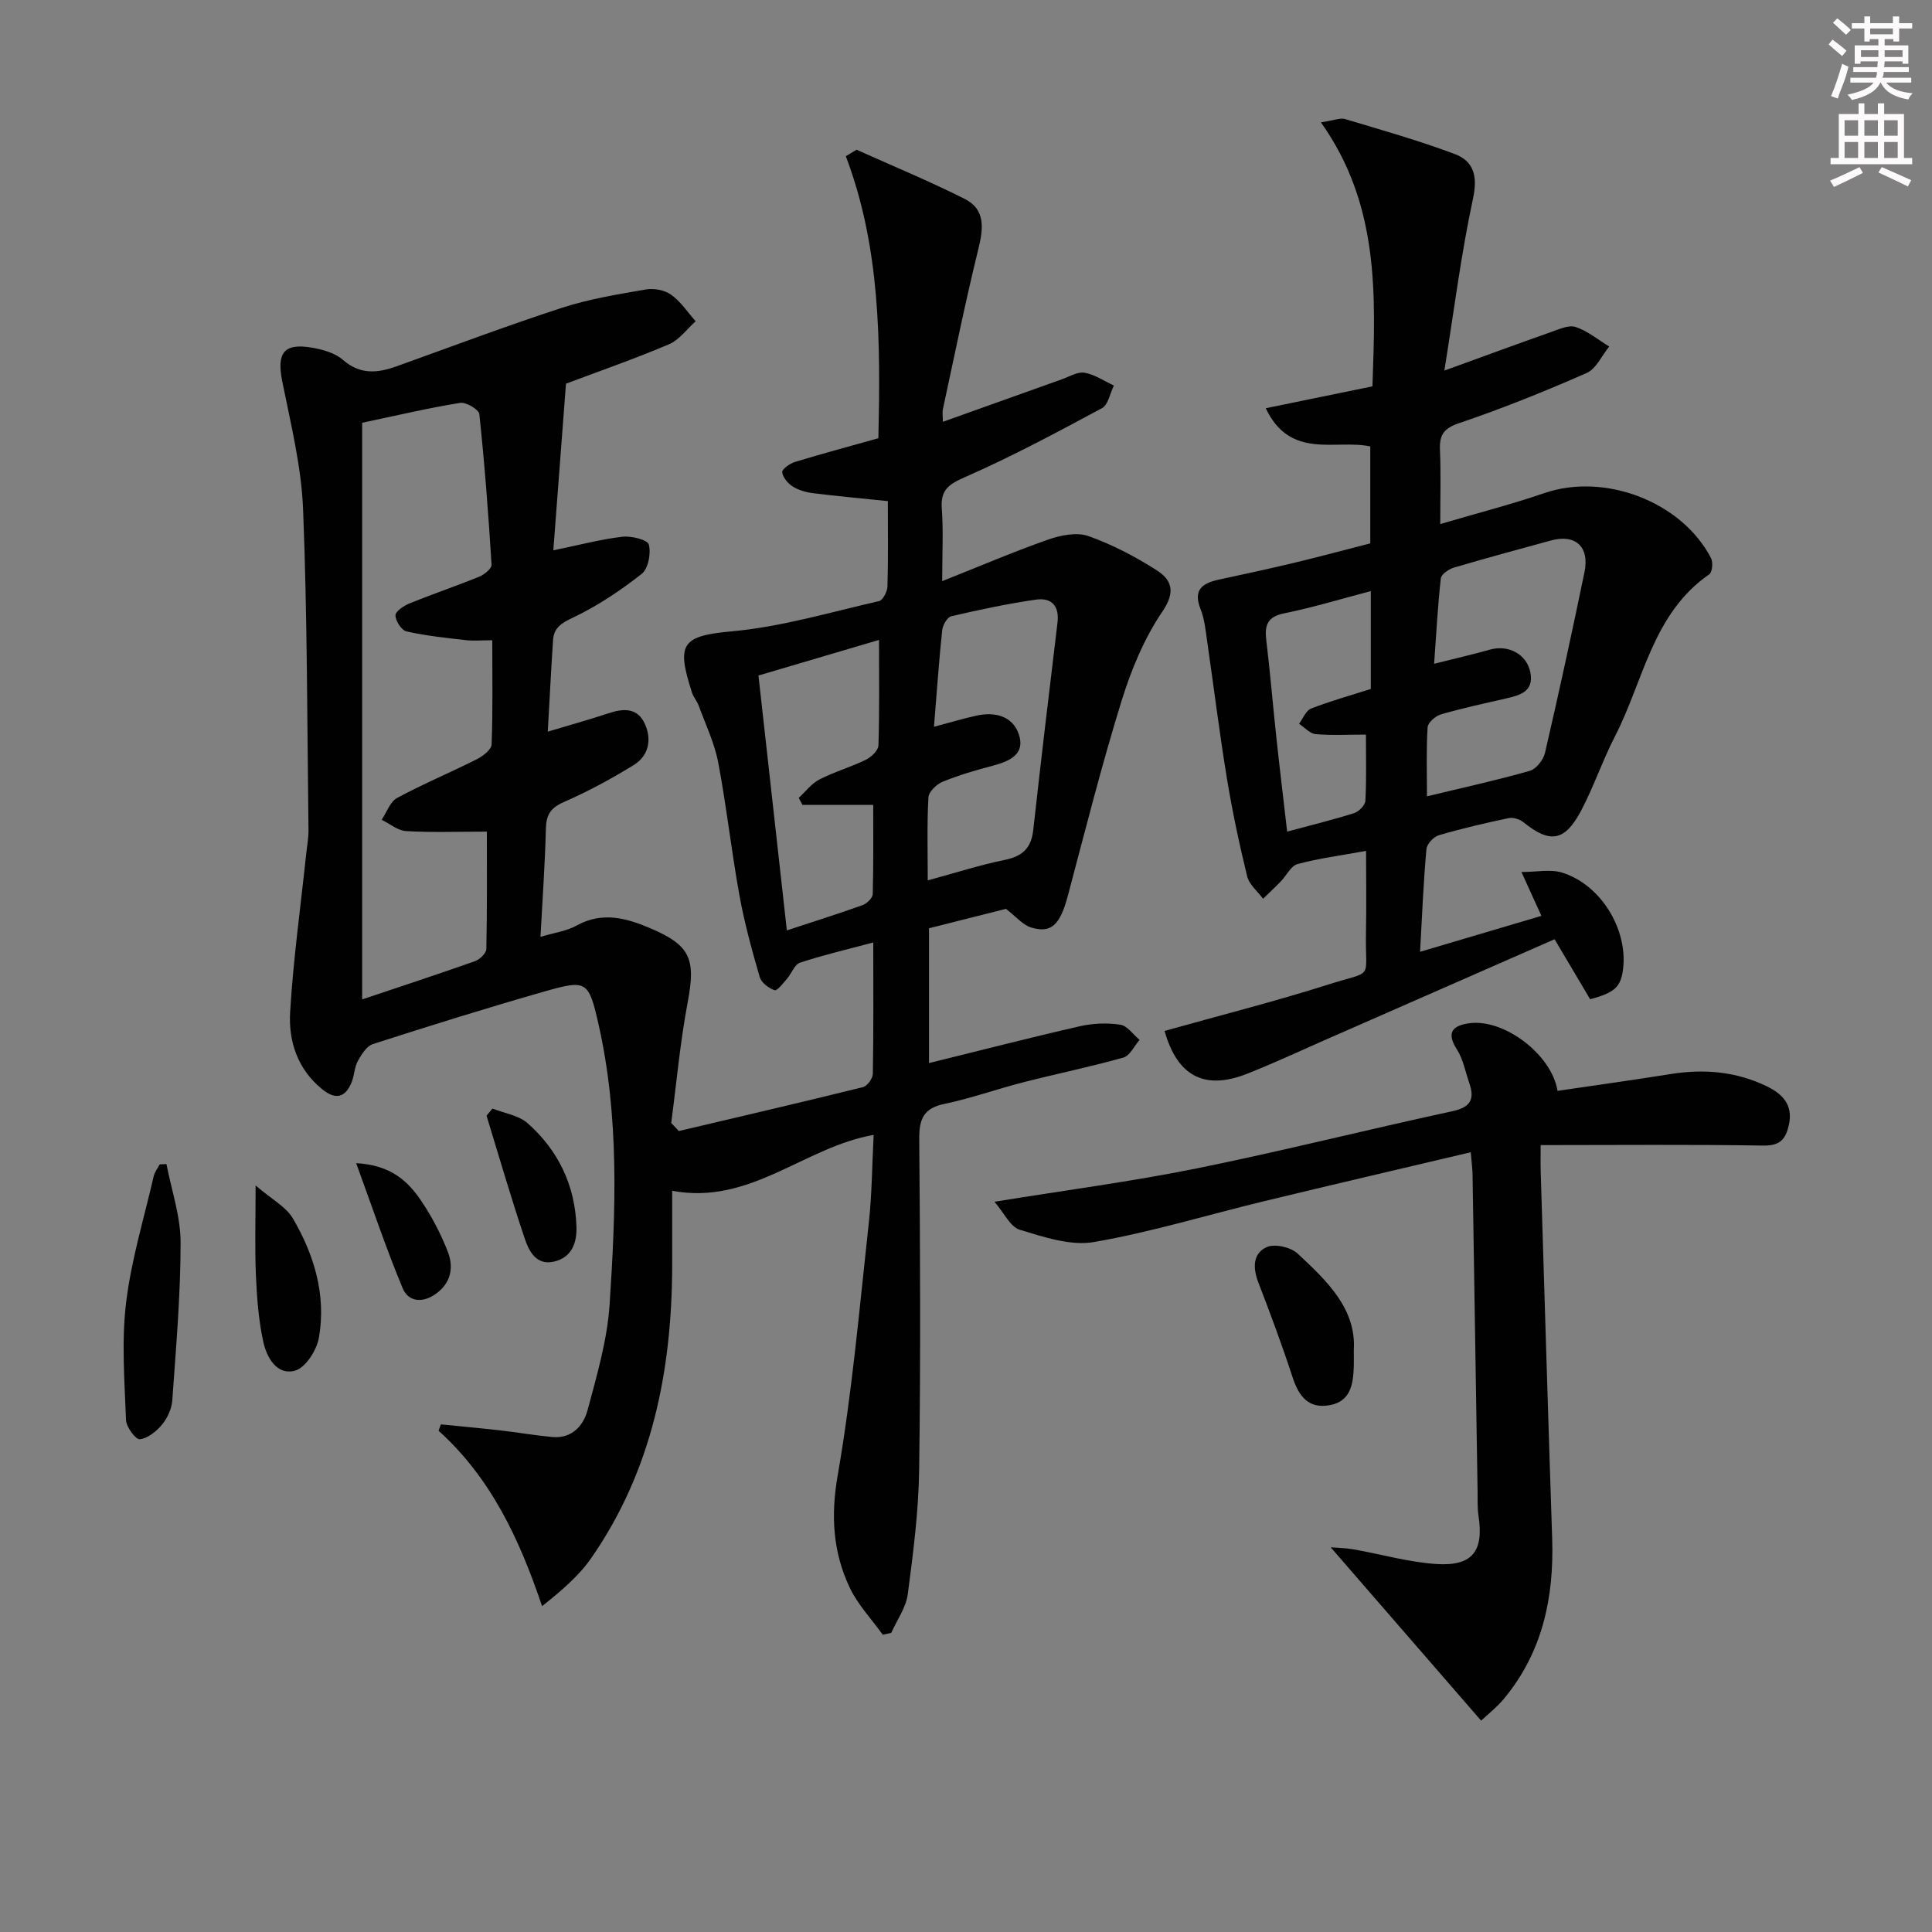 <svg enable-background="new 0 0 400 400" viewBox="0 0 400 400" xmlns="http://www.w3.org/2000/svg"><rect x="0" y="0" width="400" height="400" fill="#808080" stroke="none"/><g fill="#010102"><path d="m140.54 234.17c12.72-3 25.44-5.95 38.12-9.09.89-.22 2.03-1.79 2.05-2.74.16-8.81.09-17.61.09-27.21-5.43 1.45-10.37 2.6-15.16 4.18-1.13.37-1.73 2.21-2.67 3.29-.81.93-2.04 2.59-2.6 2.41-1.22-.39-2.74-1.57-3.08-2.73-1.62-5.58-3.17-11.21-4.2-16.92-1.66-9.15-2.67-18.41-4.4-27.54-.77-4.02-2.62-7.85-4.04-11.74-.34-.93-1.06-1.72-1.37-2.66-3.25-10.07-2.27-11.76 8.24-12.71 10.27-.93 20.36-3.95 30.48-6.26.79-.18 1.7-1.96 1.74-3.02.17-5.81.08-11.62.08-17.68-5.37-.56-10.43-1.01-15.47-1.64-1.46-.18-3-.62-4.23-1.39-1-.63-2.05-1.88-2.17-2.95-.07-.63 1.56-1.8 2.61-2.12 5.69-1.73 11.44-3.28 17.3-4.92.44-19.89.44-39.44-6.74-58.39.74-.45 1.48-.9 2.22-1.34 7.48 3.36 15.08 6.5 22.39 10.18 4.37 2.2 3.86 6.17 2.81 10.45-2.69 10.95-4.93 22-7.31 33.02-.17.77-.02 1.6-.02 2.68 8.43-3.01 16.51-5.91 24.61-8.79 1.57-.56 3.28-1.62 4.73-1.37 2.11.37 4.05 1.72 6.07 2.65-.8 1.6-1.18 3.99-2.47 4.69-9.33 5.01-18.69 10.03-28.37 14.28-3.44 1.51-5.08 2.68-4.79 6.55.34 4.59.08 9.23.08 14.98 7.83-3.11 14.81-6.1 21.95-8.61 2.58-.9 5.89-1.57 8.3-.73 4.93 1.74 9.69 4.24 14.12 7.06 3.12 1.99 4.04 4.43 1.23 8.56-3.76 5.53-6.45 12.03-8.45 18.47-4.12 13.3-7.53 26.83-11.11 40.3-1.62 6.09-3.41 7.96-7.68 6.64-1.67-.52-2.99-2.17-5.16-3.84-4.68 1.18-10.27 2.59-15.93 4.02v27.91c10.64-2.62 20.91-5.27 31.24-7.63 2.69-.61 5.64-.73 8.36-.32 1.46.22 2.67 2.05 4 3.15-1.11 1.26-2 3.27-3.36 3.66-6.85 1.93-13.83 3.35-20.73 5.12-5.47 1.4-10.81 3.32-16.32 4.47-4.35.9-5.24 3.16-5.21 7.27.19 22.83.3 45.67-.02 68.5-.12 8.61-1.23 17.22-2.36 25.77-.37 2.76-2.24 5.33-3.42 7.98-.59.13-1.17.25-1.76.38-2.32-3.25-5.19-6.24-6.86-9.8-3.45-7.33-3.92-14.82-2.47-23.16 3.01-17.3 4.53-34.86 6.45-52.34.65-5.9.67-11.86 1-18.18-14.4 2.5-25.5 14.6-41.71 11.57 0 5.28.01 10.39 0 15.51-.06 21.72-4.15 42.38-16.78 60.56-2.57 3.7-6.14 6.72-10.16 9.93-4.7-13.93-10.61-26.56-21.43-36.32.16-.44.32-.88.48-1.32 4.08.41 8.16.78 12.22 1.24 3.62.41 7.22 1.04 10.85 1.38 4.06.37 6.44-2.35 7.31-5.6 1.92-7.17 4.06-14.46 4.55-21.81 1.28-19.43 2.05-38.94-2.32-58.17-2-8.81-2.45-9.15-10.98-6.72-11.97 3.42-23.85 7.13-35.7 10.94-1.3.42-2.38 2.16-3.13 3.52-.7 1.27-.7 2.9-1.24 4.28-1.28 3.28-3.33 3.84-6.13 1.56-5.11-4.14-7-9.93-6.64-15.99.65-10.92 2.17-21.79 3.32-32.69.17-1.65.5-3.31.48-4.97-.28-22.14-.24-44.3-1.12-66.41-.35-8.88-2.55-17.71-4.31-26.49-1.18-5.89.29-8 6.16-6.99 2.23.39 4.76 1.09 6.39 2.52 3.58 3.13 7.17 2.75 11.12 1.34 11.4-4.09 22.74-8.37 34.25-12.12 5.61-1.82 11.52-2.78 17.35-3.79 1.67-.29 3.9.12 5.24 1.09 1.99 1.42 3.41 3.62 5.08 5.49-1.83 1.63-3.4 3.87-5.54 4.78-7.16 3.03-14.51 5.59-21.31 8.15-.89 11.76-1.73 22.79-2.62 34.5 5.31-1.09 9.75-2.28 14.27-2.81 1.85-.22 5.23.61 5.5 1.61.49 1.83-.12 5.02-1.49 6.09-4.4 3.45-9.15 6.64-14.19 9.03-2.44 1.15-3.98 2.1-4.15 4.7-.4 6.11-.71 12.23-1.09 18.92 4.38-1.32 8.47-2.44 12.49-3.78 3.17-1.06 6.11-1.24 7.65 2.25 1.42 3.22.73 6.53-2.29 8.41-4.64 2.87-9.49 5.49-14.49 7.68-2.73 1.19-3.68 2.6-3.75 5.49-.18 7.3-.7 14.59-1.12 22.44 2.87-.87 5.41-1.19 7.49-2.35 5.33-2.95 10.33-1.54 15.32.59 8.29 3.54 9.35 6.39 7.67 15.3-1.56 8.25-2.31 16.65-3.41 24.99.52.55 1.05 1.11 1.57 1.67zm-65.56-27.25c7.7-2.59 15.55-5.16 23.34-7.91 1-.35 2.35-1.64 2.37-2.53.18-8.08.11-16.17.11-24.3-6.09 0-11.41.2-16.71-.11-1.73-.1-3.38-1.52-5.07-2.34 1.04-1.54 1.74-3.73 3.19-4.52 5.39-2.91 11.06-5.27 16.53-8.03 1.25-.63 3-1.98 3.04-3.05.27-7.09.14-14.19.14-21.57-2.27 0-3.92.16-5.54-.03-4.09-.47-8.2-.9-12.21-1.8-1.03-.23-2.28-2.16-2.29-3.32-.01-.84 1.74-2.01 2.92-2.49 4.76-1.93 9.65-3.58 14.41-5.52 1.06-.43 2.61-1.69 2.56-2.48-.64-10.41-1.43-20.82-2.53-31.19-.1-.95-2.75-2.52-3.98-2.32-6.52 1.05-12.97 2.58-20.28 4.12zm118.39-56.45c3.46-.92 6.11-1.71 8.8-2.31 3.79-.84 7.42.08 8.73 3.76 1.49 4.21-1.85 5.69-5.38 6.62-3.51.92-7.02 1.95-10.37 3.32-1.25.51-2.87 2.07-2.93 3.23-.31 5.55-.14 11.12-.14 17.18 5.81-1.57 10.85-3.2 16-4.25 3.64-.74 5.43-2.47 5.84-6.15 1.59-14.32 3.29-28.62 5.02-42.93.43-3.55-1.27-5.26-4.49-4.79-5.88.85-11.71 2.09-17.5 3.44-.83.19-1.77 1.84-1.88 2.9-.66 6.23-1.09 12.49-1.7 19.98zm-30.46 42.16c5.7-1.88 10.73-3.46 15.69-5.24.88-.32 2.06-1.47 2.09-2.26.17-6.24.1-12.49.1-18.49-5.38 0-10.02 0-14.65 0-.26-.48-.51-.97-.77-1.45 1.42-1.3 2.64-2.97 4.29-3.81 3.09-1.59 6.49-2.56 9.61-4.08 1.12-.55 2.57-1.93 2.6-2.97.23-7.07.12-14.15.12-21.84-8.76 2.59-16.79 4.96-24.96 7.37 1.96 17.64 3.87 34.78 5.88 52.77z"/><path d="m294.01 197.06c8.73-2.59 16.77-4.97 25.12-7.44-1.38-3.04-2.54-5.59-4.13-9.08 3.15 0 5.97-.62 8.37.11 8 2.45 13.64 11.65 12.68 19.88-.44 3.77-1.7 4.99-6.83 6.35-2.28-3.85-4.61-7.8-7.36-12.42-16.12 7.07-31.89 14-47.68 20.92-5.33 2.34-10.6 4.82-16.01 6.94-8.83 3.47-14.42.47-17.06-8.88 11.33-3.18 22.75-6.06 33.95-9.62 9.63-3.06 7.54-.63 7.75-10.73.11-5.46.02-10.92.02-16.92-5.16.94-9.75 1.53-14.18 2.72-1.38.37-2.29 2.38-3.47 3.59-1.19 1.23-2.44 2.4-3.67 3.6-1.14-1.54-2.88-2.93-3.3-4.65-1.65-6.76-3.1-13.59-4.22-20.45-1.53-9.32-2.68-18.71-4.04-28.06-.33-2.3-.54-4.69-1.39-6.82-1.64-4.13.52-5.4 3.93-6.13 5.18-1.11 10.36-2.23 15.51-3.46 5.16-1.24 10.28-2.62 15.7-4.01 0-6.62 0-13.21 0-20.07-7.14-1.55-16.53 2.86-21.64-7.91 7.65-1.57 14.54-2.98 22.09-4.53.64-18.66 1.55-37.48-10.67-54.66 2.82-.42 4.02-.97 4.98-.69 7.6 2.28 15.25 4.45 22.68 7.23 4.03 1.51 4.83 4.63 3.82 9.3-2.43 11.29-3.87 22.79-5.92 35.56 8.37-3.04 15.16-5.55 21.99-7.95 1.69-.59 3.73-1.56 5.19-1.08 2.49.82 4.65 2.64 6.95 4.05-1.54 1.88-2.7 4.61-4.68 5.48-8.65 3.8-17.45 7.35-26.4 10.38-3.25 1.1-4.09 2.48-3.96 5.58.21 4.79.06 9.59.06 15.31 7.67-2.26 14.71-4.06 21.55-6.41 12.47-4.28 28.41 1.73 34.51 13.46.45.86.27 2.91-.36 3.35-11.77 8.13-13.59 22.02-19.51 33.51-2.58 5.01-4.39 10.43-7.02 15.41-3.39 6.43-6.46 6.85-11.94 2.42-.77-.62-2.12-1.06-3.05-.86-4.86 1.02-9.72 2.15-14.48 3.55-1.08.32-2.47 1.81-2.56 2.86-.62 6.78-.89 13.58-1.32 21.27zm1.43-32.19c7.59-1.83 14.5-3.34 21.29-5.28 1.33-.38 2.82-2.28 3.15-3.74 2.88-12.43 5.59-24.91 8.17-37.4 1.09-5.26-1.87-7.93-6.94-6.55-6.71 1.83-13.43 3.65-20.1 5.62-1.06.32-2.6 1.37-2.7 2.22-.63 5.57-.92 11.17-1.39 17.69 4.34-1.09 7.96-1.92 11.54-2.93 3.81-1.08 7.66.93 8.39 4.74.75 3.9-2.09 4.69-5 5.36-4.53 1.04-9.07 2.01-13.53 3.31-1.12.33-2.69 1.7-2.75 2.68-.29 4.58-.13 9.19-.13 14.28zm-12.64-12.78c-3.86 0-7.15.2-10.41-.1-1.2-.11-2.29-1.39-3.44-2.14.82-1.08 1.41-2.73 2.49-3.15 3.98-1.55 8.12-2.7 12.37-4.06 0-6.54 0-13.15 0-20.26-6.15 1.61-11.98 3.4-17.92 4.6-3.51.71-4.09 2.48-3.72 5.56.81 6.74 1.37 13.52 2.1 20.27.68 6.33 1.45 12.65 2.22 19.37 5.02-1.36 9.5-2.45 13.89-3.84.98-.31 2.26-1.64 2.31-2.56.24-4.57.11-9.17.11-13.69z"/><path d="m304.5 238.56c-14.67 3.47-28.71 6.73-42.72 10.12-11.76 2.84-23.39 6.41-35.28 8.47-4.86.84-10.39-1.04-15.36-2.54-1.98-.6-3.26-3.5-5.25-5.8 14.83-2.41 28.46-4.19 41.91-6.91 17.71-3.59 35.25-8.03 52.92-11.84 3.83-.83 4.62-2.55 3.47-5.86-.81-2.34-1.26-4.91-2.56-6.94-2.24-3.5-.88-4.91 2.5-5.4 7.18-1.04 17.12 6.4 18.34 13.99 7.8-1.15 15.62-2.23 23.42-3.48 6.92-1.11 13.6-.53 19.93 2.55 3.2 1.56 5.43 3.79 4.57 7.87-.63 2.94-1.72 4.44-5.28 4.39-15.1-.25-30.21-.1-46.13-.1 0 2.13-.05 3.87.01 5.61.78 25.27 1.53 50.55 2.37 75.82.4 12.18-1.97 23.49-9.92 33.12-1.56 1.89-3.55 3.43-4.79 4.61-10.45-12.05-20.65-23.8-31.15-35.89 1.47.13 3.13.14 4.74.43 5.71 1 11.37 2.65 17.11 3.03 7.51.5 9.88-2.66 8.76-9.97-.25-1.63-.17-3.32-.19-4.98-.35-21.8-.68-43.6-1.04-65.4 0-1.33-.19-2.64-.38-4.9z"/><path d="m34.46 241c1.04 5.41 2.93 10.82 2.93 16.23 0 10.9-.95 21.82-1.72 32.71-.12 1.73-1 3.64-2.11 4.99-1.16 1.41-2.95 2.86-4.61 3.05-.84.1-2.81-2.52-2.86-3.97-.3-8.08-.95-16.27.01-24.25 1.06-8.84 3.71-17.5 5.72-26.22.2-.87.81-1.64 1.23-2.46.46-.03.94-.05 1.41-.08z"/><path d="m280.29 279.54c0 1.66.03 2.49 0 3.31-.13 3.63-.58 7.26-4.96 8.07-4.46.83-6.45-1.89-7.73-5.82-2.16-6.6-4.58-13.12-7.08-19.59-1.16-3.02-1.15-6.03 1.76-7.32 1.65-.73 4.94.02 6.36 1.33 6.04 5.63 12.2 11.43 11.65 20.02z"/><path d="m52.92 245.44c3.33 2.87 6.3 4.39 7.72 6.83 4.43 7.56 6.92 15.87 5.39 24.68-.45 2.59-2.78 6.24-4.95 6.83-3.8 1.04-5.88-2.79-6.58-6.02-.98-4.5-1.32-9.18-1.52-13.8-.24-5.58-.06-11.16-.06-18.52z"/><path d="m101.95 229.51c2.47.98 5.44 1.4 7.31 3.06 6.32 5.61 9.8 12.83 10.09 21.37.12 3.38-.98 6.44-4.69 7.27-3.64.82-5.14-2.18-6.01-4.75-2.84-8.42-5.31-16.97-7.92-25.47.41-.49.81-.98 1.22-1.48z"/><path d="m73.74 240.82c7.14.39 10.67 3.68 13.41 7.72 2.22 3.27 4.1 6.87 5.54 10.55 1.29 3.29.72 6.56-2.53 8.84-2.73 1.92-5.63 1.58-6.79-1.21-3.41-8.18-6.23-16.6-9.63-25.9z"/></g><path d="m378.6 9.2.8-1c.9.7 1.9 1.4 2.9 2.3l-.9 1.1c-1.1-.9-2-1.7-2.8-2.4zm.5 10.7c.9-2.1 1.6-4.3 2.3-6.7.4.2.8.4 1.3.6-.7 3.1-1.5 4.3-2.2 6.6zm.4-15.2.9-.9c1 .8 2 1.6 2.8 2.4l-1 1c-1-.9-1.9-1.8-2.7-2.5zm12.5-1.3h1.2v1.4h2.7v1.1h-2.7v2.7h-1.2v-.5h-1.8v1.3h4.9v3.8h-1.2v-.5h-3.7c0 .4-.1.9-.1 1.2h5.1v1h-5.2c0 .5-.1.9-.3 1.2h6v1h-5.2c1.1 1.3 2.9 2 5.5 2.2-.4.4-.7.8-.9 1.3-2.9-.5-4.8-1.6-5.7-3.5h-.1c-.8 1.7-2.7 2.9-5.9 3.6-.2-.4-.6-.8-.9-1.1 2.8-.6 4.6-1.4 5.4-2.5h-4.8v-1h5.3c.1-.3.2-.7.2-1.2h-4.9v-1h5c0-.4 0-.8.1-1.2h-3.6v.5h-1.2v-3.8h4.9v-1.3h-1.8v.5h-1.1v-2.7h-2.6v-1.1h2.6v-1.4h1.2v1.4h4.7v-1.4zm-6.7 8.4h3.6c0-.4 0-.9 0-1.4h-3.6zm1.9-4.7h4.7v-1.2h-4.7zm6.7 3.3h-3.7v1.4h3.7z" fill="#fcfafa"/><path d="m384.7 21.4h1.3v2.2h2.8v-2.2h1.3v2.2h4.1v9.1h1.7v1.3h-16.9v-1.3h1.7v-9.1h4.1v-2.2zm.3 13.2.7 1.2c-1.8.9-3.8 1.9-6 2.9-.2-.4-.5-.8-.8-1.3 2.4-1 4.4-2 6.1-2.8zm-3.1-6.5h2.8v-3.2h-2.8zm0 4.6h2.8v-3.3h-2.8v3.2zm4.1-4.6h2.8v-3.2h-2.8zm0 4.6h2.8v-3.3h-2.8zm3.6 1.9c2.1.9 4.1 1.8 6.1 2.7l-.7 1.3c-2.2-1.1-4.2-2-6.1-2.9zm3.3-9.7h-2.8v3.2h2.8zm-2.8 7.8h2.8v-3.3h-2.8z" fill="#fcfafa"/></svg>